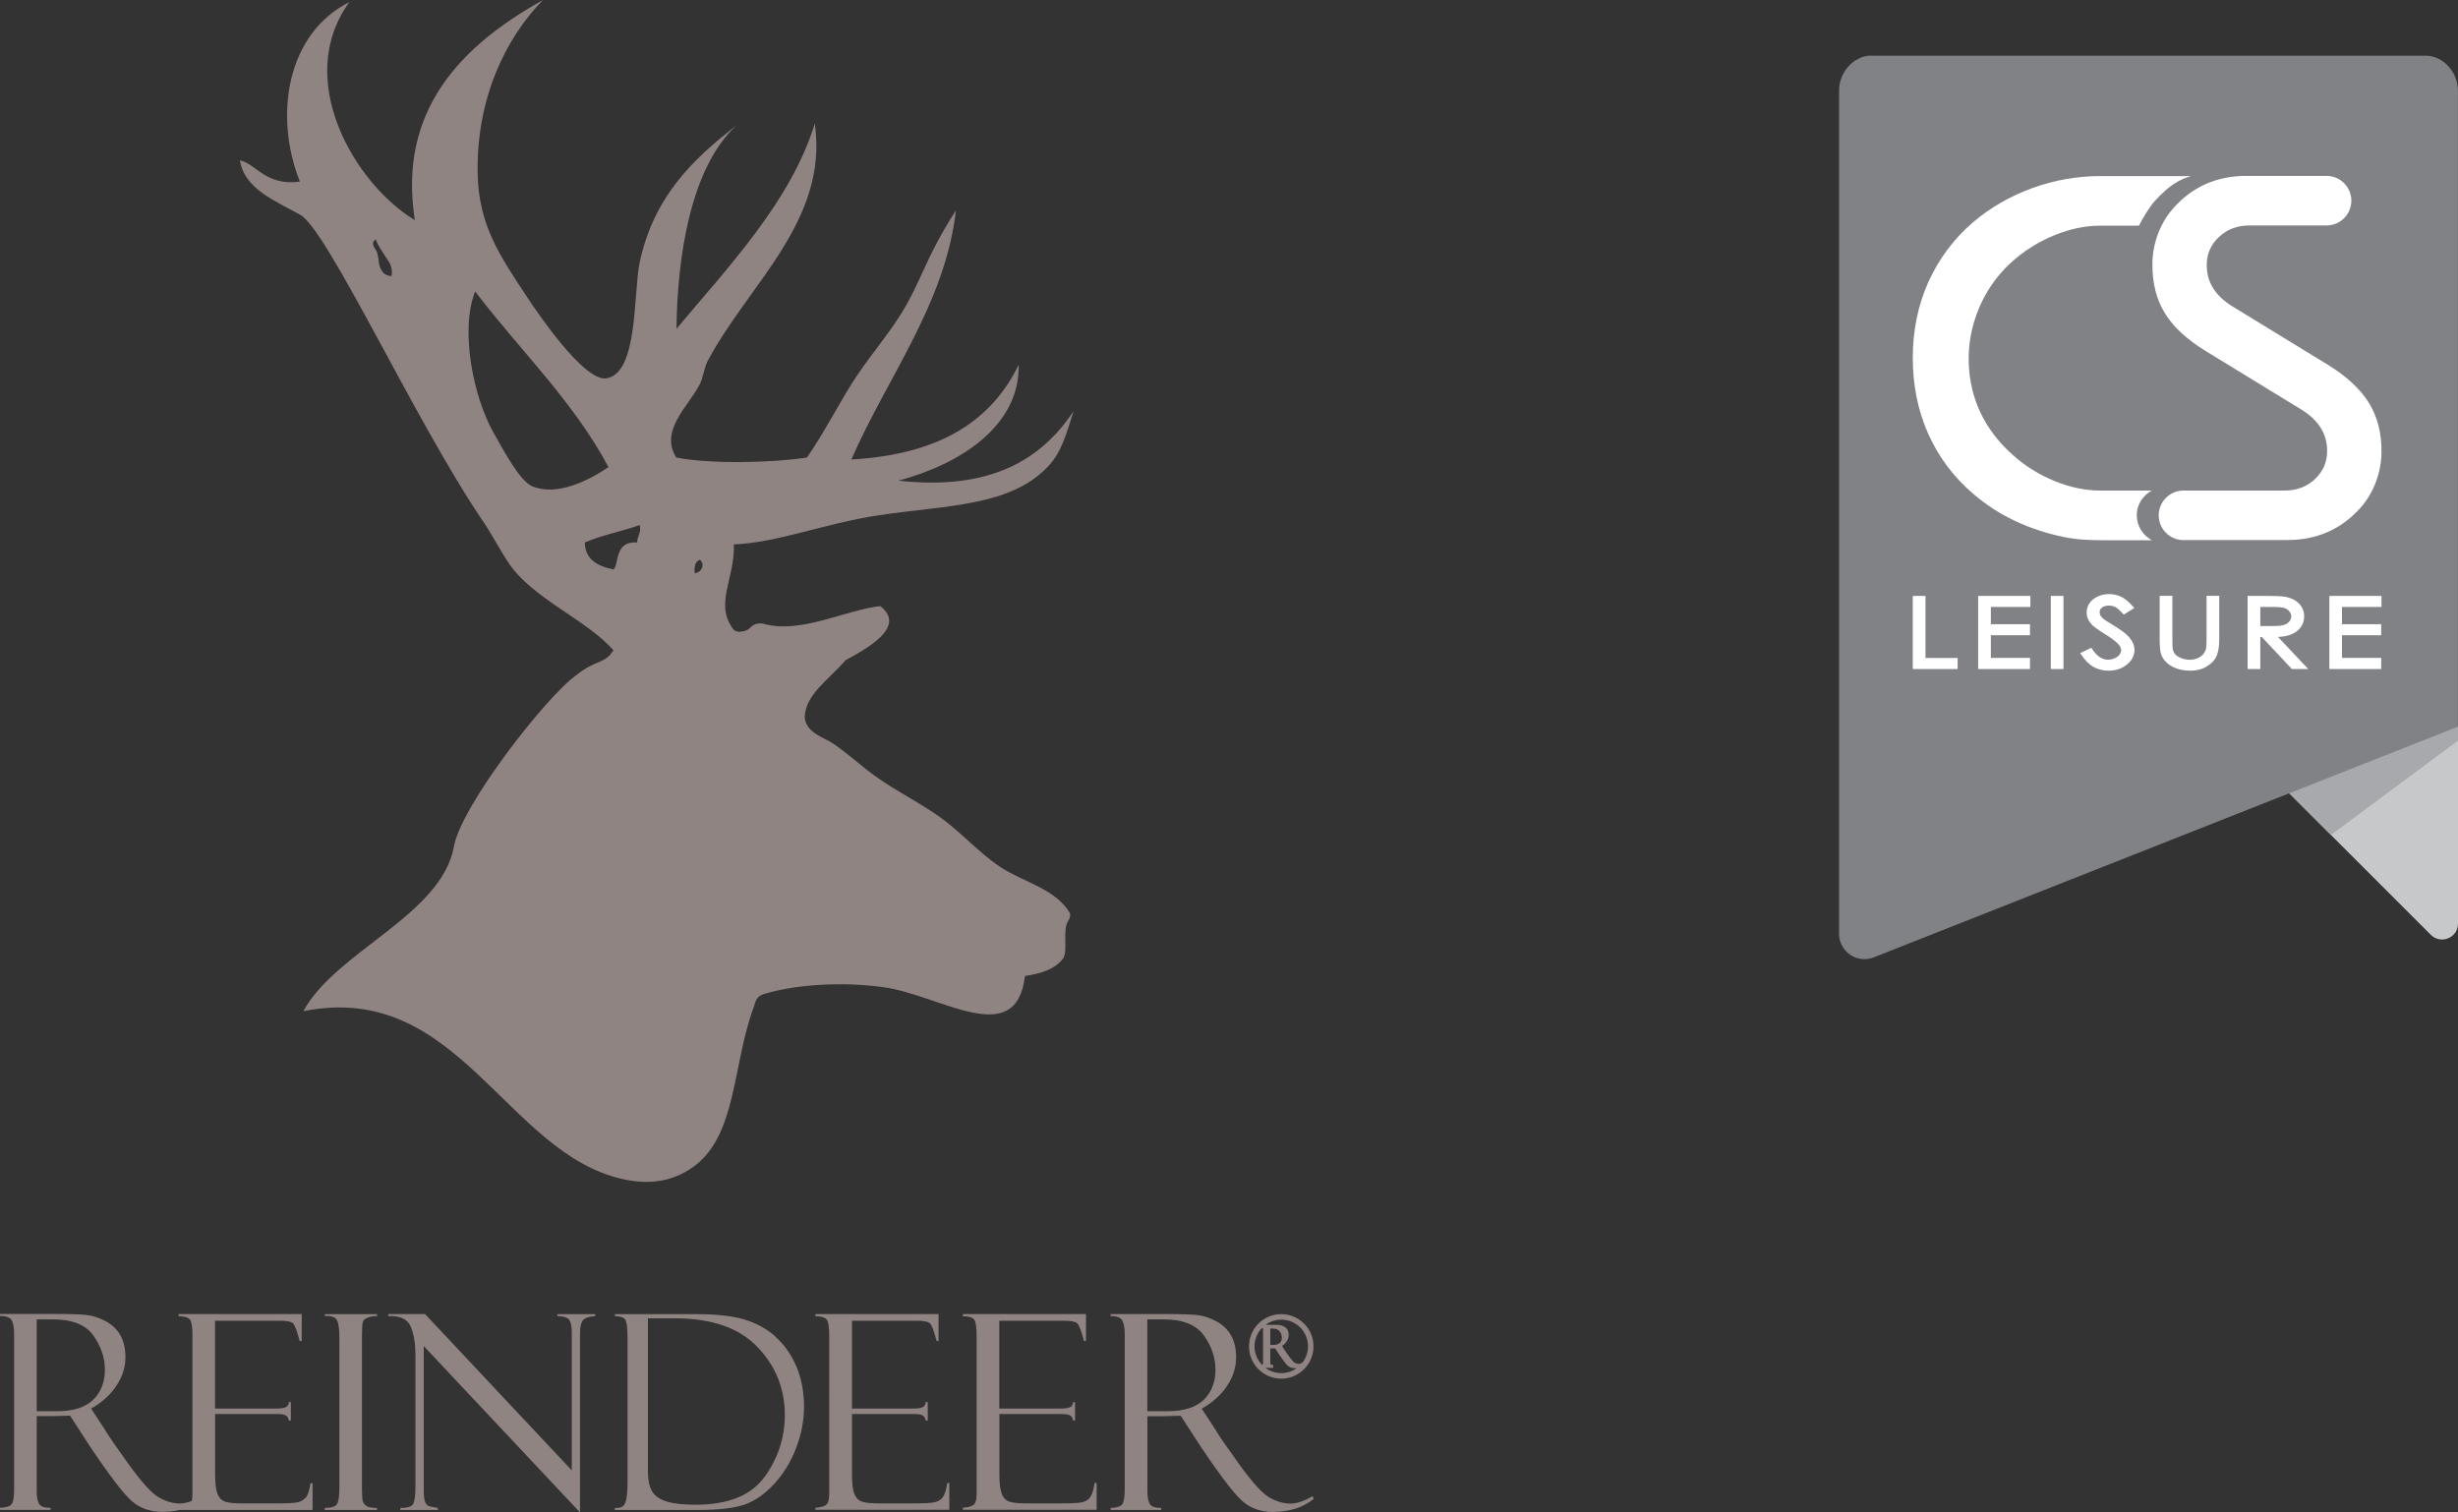 <?xml version="1.0" encoding="UTF-8"?>
<svg id="Layer_1" data-name="Layer 1" xmlns="http://www.w3.org/2000/svg" xmlns:xlink="http://www.w3.org/1999/xlink" viewBox="0 0 253.77 156.15">
  <rect x="0" y="0" width="253.77" height="156.15" fill="#333333" stroke="none"/>
  <defs>
    <style>
      .cls-1 {
        fill: #a7a9ac;
      }

      .cls-1, .cls-2, .cls-3, .cls-4, .cls-5, .cls-6 {
        stroke-width: 0px;
      }

      .cls-2 {
        fill: none;
      }

      .cls-7 {
        clip-path: url(#clippath-1);
      }

      .cls-3 {
        fill: #8f8482;
      }

      .cls-4 {
        fill: #c7c8ca;
      }

      .cls-8 {
        clip-path: url(#clippath);
      }

      .cls-5 {
        fill: #808285;
      }

      .cls-6 {
        fill: #fff;
      }
    </style>
    <clipPath id="clippath">
      <rect class="cls-2" x="189.87" y="5.74" width="63.9" height="93.3"/>
    </clipPath>
    <clipPath id="clippath-1">
      <rect class="cls-2" x="189.87" y="5.74" width="63.9" height="93.3"/>
    </clipPath>
  </defs>
  <g>
    <path class="cls-3" d="M132.28,142.35c1.84,0,3.33-1.49,3.33-3.33s-1.49-3.33-3.33-3.33-3.33,1.49-3.33,3.33,1.49,3.33,3.33,3.33ZM132.13,138.66c-.14.14-.37.21-.67.21h-.31v-1.69h.21c.37,0,.62.09.76.29.15.21.22.42.22.65s-.07.41-.21.54ZM131.44,141.23v-.31h-.13c-.1,0-.13-.02-.13-.02h0s-.03-.07-.03-.21v-1.46h.51s.36.55.36.55v.03s.03.03.03.03c.44.65.74,1.04.92,1.19.2.16.43.24.7.24.07,0,.13,0,.19,0-.46.33-1.01.51-1.58.51s-1.16-.19-1.63-.54h.79ZM133.69,140.72c-.09-.05-.27-.21-.6-.66-.34-.46-.46-.65-.51-.74l-.22-.34c.19-.13.35-.28.47-.46.14-.21.21-.44.21-.68,0-.21-.04-.39-.12-.53-.08-.15-.21-.27-.37-.35-.16-.08-.31-.13-.46-.15-.14-.01-.37-.02-.66-.02h-.76c.47-.35,1.03-.53,1.62-.53,1.52,0,2.75,1.23,2.75,2.75,0,.62-.2,1.2-.58,1.69-.31.18-.51.16-.76.02ZM130.37,137.13c.02.06.03.13.03.22v3.31c0,.19-.03.24-.03.24,0,0-.02.01-.08.02-.49-.51-.77-1.19-.77-1.9s.27-1.39.77-1.91c.05,0,.07.02.07.02Z"/>
    <path class="cls-3" d="M24.77,16.54c.42,2.94,3.66,4.21,6.18,5.61,2.8,1.41,11.92,21.39,18.91,31.66.98,1.45,1.79,3.05,2.7,4.39,2.45,3.62,8.13,5.86,10.78,8.96-.12.12-.23.28-.33.44-.81.89-1.74.68-3.49,2.1-3.01,2.08-11.88,13.43-12.65,17.68-1.28,7.13-12.21,10.84-15.55,17.03,16.03-3.23,20.9,14.76,33.08,17.36,2.47.53,4.93.34,7.21-1.31,4.48-3.25,4.01-10.57,6.21-16.48,0,0,0,0,0-.01.17-.43.2-1.07,1.02-1.32,2.88-.9,7.65-1.37,12.44-.71,5.81.82,13.65,6.52,14.54-1.17,1.71-.24,3.19-.73,3.99-1.88.44-.89-.14-2.91.49-3.83.16-.23.26-.65.12-.84-.01-.02-.07-.11-.08-.13-.04-.07-.1-.15-.17-.25-1.62-2.19-4.7-2.85-6.91-4.33-2.32-1.55-4.22-3.79-6.57-5.39-2.4-1.64-4.95-2.84-7.27-4.69-1.04-.83-2.13-1.77-3.29-2.58-1.01-.71-2.95-1.16-3.05-2.82.09-2.33,2.47-3.84,4.22-5.86,1.99-1.1,6.41-3.41,3.58-5.59-3.57.39-8.35,2.96-12.14,1.8-.84-.08-1.11.26-1.43.57-.05.04-.17.1-.32.16-.33.12-.82.2-1.14-.01-.05-.04-.1-.08-.14-.13-1.99-2.6.17-5.2.06-8.76,4.48-.17,9.36-2.16,14.84-2.99,7.06-1.07,13.6-.9,17.53-4.99,1.48-1.53,1.96-3.46,2.7-5.78-3.36,5.07-8.67,8.22-18.08,7.18,6.31-1.69,12.53-5.59,12.41-11.96-2.69,5.52-7.8,9.25-17.27,9.77,3.65-8.4,9.7-16.09,10.79-25.71-3.16,4.89-3.49,7.17-5.67,10.69-1.5,2.41-3.6,4.79-5.12,7.25-1.59,2.56-2.88,5.11-4.59,7.57-3.55.55-9.97.7-13.49,0-1.77-2.79,1.29-5.31,2.43-7.57.41-.82.41-1.63.81-2.39,4.19-7.92,12.5-14.49,11.06-24.52-2.46,8.08-9.17,15.06-14.28,21.19.09-7.44,1.45-16.62,6.18-20.99-4.63,3.58-8.56,7.47-9.98,14.15-.66,3.09-.12,11.59-3.51,11.96-2.31.25-7.19-6.99-8.09-8.37-2.75-4.18-5.07-7.4-5.13-12.95-.09-7.6,2.85-13.76,6.74-17.74-8.3,4.62-15.02,11.29-13.22,22.72-6.25-3.77-12.56-14.58-6.75-22.52-6.49,3.25-7.83,11.73-5.12,18.54-3.57.5-4.59-1.93-6.21-2.19ZM72.26,57.8c.57.45.19,1.31-.54,1.39-.04-.63-.01-1.2.54-1.39ZM66.05,54.21c.18.8-.26,1.14-.27,1.8-2.36-.16-1.84,2.16-2.43,2.79-1.77-.35-2.97-1.13-2.97-2.79,1.69-.74,3.84-1.15,5.67-1.8ZM49.06,30.1c4.6,6.04,10.16,11.36,13.76,18.13-2.08,1.41-5.27,3.01-7.83,2-1.29-.51-2.89-3.53-4.05-5.58-2.04-3.62-3.48-10.49-1.89-14.55ZM38.63,24.86c.08-.09.17-.15.17-.15.08.49,1.38,2.36,1.38,2.36,0,0,.42.69.24,1.43-.24-.01-1.23-.02-1.35-1.79-.11-.74-.23-.83-.33-1-.37-.53-.19-.76-.11-.85Z"/>
    <path class="cls-3" d="M31.55,154.65c-.22.23-.49.39-.8.46-.31.08-1.04.12-2.17.12h-3.56c-.77,0-1.34-.05-1.72-.16-.38-.11-.65-.37-.83-.78-.17-.42-.26-1.1-.26-2.04v-6.25h6.35c.46,0,.77.05.94.14.17.09.28.27.32.54h.21v-1.91h-.21c0,.22-.09.39-.26.5-.17.12-.56.17-1.17.17h-6.19v-9.07h6.67c.73,0,1.2.09,1.38.27.19.18.42.79.69,1.83h.21v-2.79h-12.71v.23c.7,0,1.11.15,1.24.45.13.3.19.82.19,1.56v16.32c0,.31-.03.56-.09.75-.44.16-.85.25-1.22.25-.69,0-1.4-.2-2.13-.61-.73-.4-1.77-1.54-3.11-3.39-1.34-1.86-2.17-3.06-2.48-3.61l-1.43-2.19c1.12-.64,2-1.43,2.61-2.36.62-.93.93-1.91.93-2.93,0-.9-.17-1.65-.52-2.27-.34-.62-.86-1.11-1.54-1.47-.68-.36-1.35-.58-2-.64-.65-.06-1.7-.1-3.16-.1H0v.21c.7,0,1.11.18,1.25.53.14.34.21.77.21,1.3v16.06c0,.76-.08,1.26-.24,1.51-.16.25-.57.38-1.22.41v.21h5.22v-.21c-.63,0-1.02-.13-1.18-.4-.17-.27-.25-.71-.25-1.34v-7.73h1.64l1.8-.05,2.03,3.13s0,.04.03.05c2.09,3.11,3.55,5.01,4.39,5.71.84.69,1.85,1.04,3.02,1.04.66,0,1.28-.06,1.85-.19h13.72v-2.77h-.21c-.12.78-.29,1.29-.51,1.52ZM5.91,145.71h-2.12v-9.48h1.66c2,0,3.4.55,4.19,1.67.79,1.11,1.19,2.29,1.19,3.53s-.4,2.32-1.21,3.1c-.81.79-2.04,1.18-3.71,1.18Z"/>
    <path class="cls-3" d="M33.54,135.89c.64-.04,1.05.09,1.23.39.18.3.27.93.27,1.89v15.36c0,.92-.08,1.51-.25,1.78-.17.26-.59.39-1.26.39v.21h5.39v-.21c-.5,0-.85-.06-1.05-.18-.2-.12-.33-.28-.4-.47-.07-.18-.1-.7-.1-1.54v-15.51c0-.79.03-1.29.09-1.5.06-.21.25-.37.58-.48.33-.11.62-.15.89-.12v-.21h-5.39s0,.21,0,.21Z"/>
    <path class="cls-3" d="M57.56,135.89c.43,0,.78.08,1.06.25.27.17.41.64.41,1.41v14.27l-15.15-16.14h-3.8v.21c1.21-.05,1.98.3,2.31,1.06.33.76.5,1.74.5,2.94v13.67c0,.93-.09,1.52-.26,1.77-.17.25-.6.37-1.3.37v.21h3.88v-.21c-.55-.08-.89-.16-1.03-.24-.14-.08-.24-.24-.32-.47-.07-.23-.11-.58-.11-1.05v-14.95l16.13,17.17v-18.41c0-.75.12-1.24.34-1.47.23-.23.64-.36,1.23-.38v-.21h-3.91v.21Z"/>
    <path class="cls-3" d="M80.05,137.99c-.91-.8-1.98-1.38-3.21-1.75-1.23-.37-2.9-.55-5.02-.55h-8.33v.21c.53,0,.88.11,1.05.34.17.23.25.89.25,1.99v14.72c0,1.04-.07,1.76-.21,2.16-.14.4-.43.59-.88.59h-.22v.21h8.53c2.21,0,3.84-.19,4.9-.57,1.05-.38,2.06-1.08,3.01-2.11.95-1.03,1.71-2.26,2.26-3.68.55-1.42.83-2.87.83-4.34s-.27-2.91-.8-4.15c-.54-1.24-1.26-2.26-2.17-3.05ZM78.96,152.45c-1.38,1.95-3.76,2.92-7.17,2.92-1.23,0-2.2-.11-2.92-.32-.72-.21-1.23-.56-1.53-1.04-.3-.48-.45-1.21-.45-2.2v-15.69h2.79c3.8,0,6.64.99,8.52,2.96,1.89,1.98,2.83,4.32,2.83,7.02,0,2.3-.69,4.42-2.06,6.36Z"/>
    <path class="cls-3" d="M97.3,154.65c-.22.23-.49.39-.8.46-.32.08-1.04.12-2.17.12h-3.56c-.77,0-1.34-.05-1.72-.16-.38-.11-.65-.37-.83-.78-.17-.42-.26-1.1-.26-2.04v-6.25h6.35c.46,0,.77.05.94.14.17.09.28.27.32.54h.21v-1.91h-.21c0,.22-.09.39-.26.5-.16.12-.55.17-1.16.17h-6.19v-9.07h6.67c.73,0,1.19.09,1.38.27.19.18.42.79.69,1.83h.2v-2.79h-12.71v.23c.69,0,1.1.15,1.23.45.13.3.19.82.19,1.56v16.32c0,.63-.12,1.02-.36,1.17-.24.15-.6.24-1.06.27v.21h13.82v-2.77h-.21c-.12.78-.29,1.29-.51,1.52Z"/>
    <path class="cls-3" d="M112.53,154.65c-.22.23-.49.39-.8.46-.31.08-1.04.12-2.17.12h-3.57c-.77,0-1.34-.05-1.72-.16-.38-.11-.66-.37-.83-.78-.17-.42-.26-1.1-.26-2.04v-6.25h6.35c.46,0,.77.05.94.14.17.09.28.27.32.54h.2v-1.91h-.2c-.01.22-.1.39-.26.5-.17.12-.55.17-1.17.17h-6.19v-9.07h6.67c.73,0,1.19.09,1.38.27.19.18.42.79.7,1.83h.2v-2.79h-12.71v.23c.69,0,1.11.15,1.23.45.13.3.19.82.19,1.56v16.32c0,.63-.12,1.02-.36,1.17-.24.15-.6.24-1.07.27v.21h13.82v-2.77h-.21c-.12.78-.28,1.29-.51,1.52Z"/>
    <path class="cls-3" d="M135.61,154.73s-.06-.2-.07-.23c0-.03-.04,0-.04,0h0s-.02,0-.02.01c-.85.49-1.6.74-2.26.74s-1.4-.2-2.13-.61c-.73-.4-1.77-1.54-3.11-3.39-1.34-1.86-2.17-3.06-2.48-3.61l-1.43-2.19c1.13-.64,2-1.43,2.62-2.36.62-.93.93-1.91.93-2.93,0-.9-.17-1.65-.52-2.27-.35-.62-.87-1.11-1.54-1.47-.68-.36-1.35-.58-2-.64-.65-.06-1.7-.1-3.16-.1h-5.74v.21c.69,0,1.11.18,1.25.53.14.34.21.77.21,1.3v16.06c0,.76-.08,1.26-.24,1.51-.16.25-.56.38-1.21.41v.21h5.22s0-.21,0-.21c-.63,0-1.02-.13-1.18-.4-.16-.27-.25-.71-.25-1.34v-7.73h1.64l1.8-.05,2.03,3.13s0,.04.03.05c2.09,3.11,3.55,5.01,4.39,5.71.84.69,1.85,1.04,3.01,1.04,1.73,0,3.15-.44,4.24-1.32.02-.02.02-.05.02-.05ZM120.57,145.71h-2.12v-9.48h1.66c2,0,3.39.55,4.19,1.67.79,1.11,1.19,2.29,1.19,3.53s-.4,2.32-1.21,3.1c-.81.79-2.05,1.18-3.71,1.18Z"/>
  </g>
  <g id="Vector_Smart_Object" data-name="Vector Smart Object">
    <g class="cls-8">
      <g class="cls-7">
        <path class="cls-4" d="M253.77,75.04v20.32c0,1.47-1.77,2.2-2.81,1.16l-19.07-19.07,21.88-2.41Z"/>
        <polygon class="cls-1" points="253.77 76.47 253.77 75.04 231.89 77.45 240.65 86.21 253.77 76.47"/>
        <path class="cls-5" d="M193.2,5.74c-1.84,0-3.33,1.75-3.33,3.58v87.09c0,1.85,1.86,3.12,3.58,2.44l60.31-23.82V9.33c0-1.84-1.49-3.58-3.33-3.58h-57.24Z"/>
        <path class="cls-6" d="M225.43,55.77c-1.41,0-2.56-1.15-2.56-2.56s1.15-2.56,2.56-2.56h10.43c1.27,0,2.3-.39,3.15-1.19.84-.8,1.25-1.74,1.25-2.89,0-1.78-.88-3.19-2.69-4.3l-9.84-6.02c-1.91-1.17-3.32-2.46-4.19-3.86-.91-1.45-1.35-3.2-1.32-5.22.03-2.08.81-4.14,2.14-5.65,1.96-2.23,4.5-3.36,7.55-3.36h8.29c1.41,0,2.56,1.15,2.56,2.56s-1.15,2.56-2.56,2.56h-7.96c-1.27,0-2.3.39-3.15,1.19-.84.79-1.26,1.74-1.26,2.89,0,1.79.88,3.19,2.69,4.3l9.84,6.02c1.91,1.18,3.32,2.49,4.19,3.88.91,1.46,1.36,3.21,1.32,5.21-.04,2.09-.82,4.15-2.17,5.66-1.96,2.21-4.49,3.33-7.53,3.33h-10.76Z"/>
        <path class="cls-6" d="M220.6,53.21c0-1.1.64-2.06,1.56-2.56h-5.34c-1.51,0-3.08-.32-4.67-.97-1.59-.64-3.06-1.55-4.34-2.7-2.87-2.55-4.4-5.72-4.55-9.4-.16-3.88,1.44-7.76,4.27-10.38,1.36-1.26,2.91-2.24,4.62-2.93,1.58-.64,3.16-.97,4.67-.97h4.01c.36-.73,1.1-1.96,1.64-2.55,1.44-1.59,2.52-2.21,3.72-2.57h-9.37c-2.37,0-4.73.42-7,1.24-2.28.83-4.33,2.01-6.11,3.52-2.01,1.73-3.56,3.82-4.63,6.2-1.06,2.38-1.6,5-1.6,7.81s.53,5.46,1.59,7.83c1.06,2.38,2.61,4.46,4.62,6.18,2.57,2.23,5.72,3.73,9.39,4.49,1.41.29,2.85.33,3.95.33h5.14c-.93-.5-1.56-1.46-1.56-2.56"/>
        <polygon class="cls-6" points="202.11 69.08 197.48 69.08 197.48 61.53 198.79 61.53 198.79 67.94 202.11 67.94 202.11 69.08"/>
        <polygon class="cls-6" points="209.58 69.08 204.23 69.08 204.23 61.53 209.62 61.53 209.62 62.67 205.54 62.67 205.54 64.45 209.58 64.45 209.58 65.59 205.54 65.59 205.54 67.93 209.58 67.93 209.58 69.08"/>
        <rect class="cls-6" x="211.73" y="61.53" width="1.31" height="7.55"/>
        <path class="cls-6" d="M217.7,69.25c-.56,0-1.08-.13-1.53-.37-.46-.25-.88-.66-1.26-1.23l-.14-.21,1.14-.56.11.16c.48.72,1,1.07,1.6,1.07.26,0,.5-.05.72-.15.21-.09.38-.22.49-.37.1-.15.16-.3.16-.46,0-.18-.08-.37-.24-.56-.25-.3-.73-.67-1.42-1.09-.74-.46-1.2-.8-1.39-1.01-.34-.38-.51-.79-.51-1.24,0-.35.1-.68.31-.97.2-.29.49-.51.85-.68.72-.33,1.65-.32,2.39.03.38.18.78.51,1.19.97l.18.2-1.09.68-.13-.14c-.3-.33-.56-.55-.76-.65-.2-.1-.42-.14-.65-.14-.3,0-.53.07-.71.21-.17.13-.24.28-.24.47,0,.12.03.23.09.34.05.08.15.22.37.4.07.06.32.22,1.09.69.78.48,1.3.89,1.59,1.26.31.4.46.8.46,1.21,0,.58-.27,1.1-.8,1.52-.51.41-1.14.62-1.87.62"/>
        <path class="cls-6" d="M226.14,69.25c-.73,0-1.37-.15-1.9-.44-.54-.3-.91-.7-1.1-1.2-.12-.31-.17-.82-.17-1.58v-4.51h1.31v4.51c0,.62.02.83.03.91.04.25.12.45.25.6.13.16.34.29.63.41.55.22,1.13.23,1.63.04.23-.09.42-.21.58-.37.15-.15.26-.34.33-.55.04-.11.08-.38.08-1.04v-4.51h1.31v4.51c0,.67-.08,1.2-.24,1.62-.17.44-.5.82-.99,1.13-.49.31-1.08.47-1.76.47"/>
        <path class="cls-6" d="M238.3,69.08h-1.68l-3.1-3.3h-.16v3.3h-1.31v-7.55h1.94c.99,0,1.64.03,1.99.1.55.1,1.01.33,1.36.68.36.36.55.81.55,1.33,0,.44-.13.82-.38,1.16-.24.32-.6.57-1.05.74-.33.12-.75.2-1.27.23l3.12,3.31ZM233.36,64.64h1.26c.54,0,.95-.03,1.2-.12.23-.08.41-.19.54-.35.13-.16.19-.33.19-.53s-.06-.35-.19-.51c-.13-.16-.3-.28-.51-.35-.23-.07-.63-.11-1.2-.11h-1.29v1.97Z"/>
        <polygon class="cls-6" points="245.84 69.08 240.49 69.08 240.49 61.53 245.87 61.53 245.87 62.67 241.79 62.67 241.79 64.45 245.84 64.45 245.84 65.59 241.79 65.59 241.79 67.93 245.84 67.93 245.84 69.08"/>
      </g>
    </g>
  </g>
</svg>